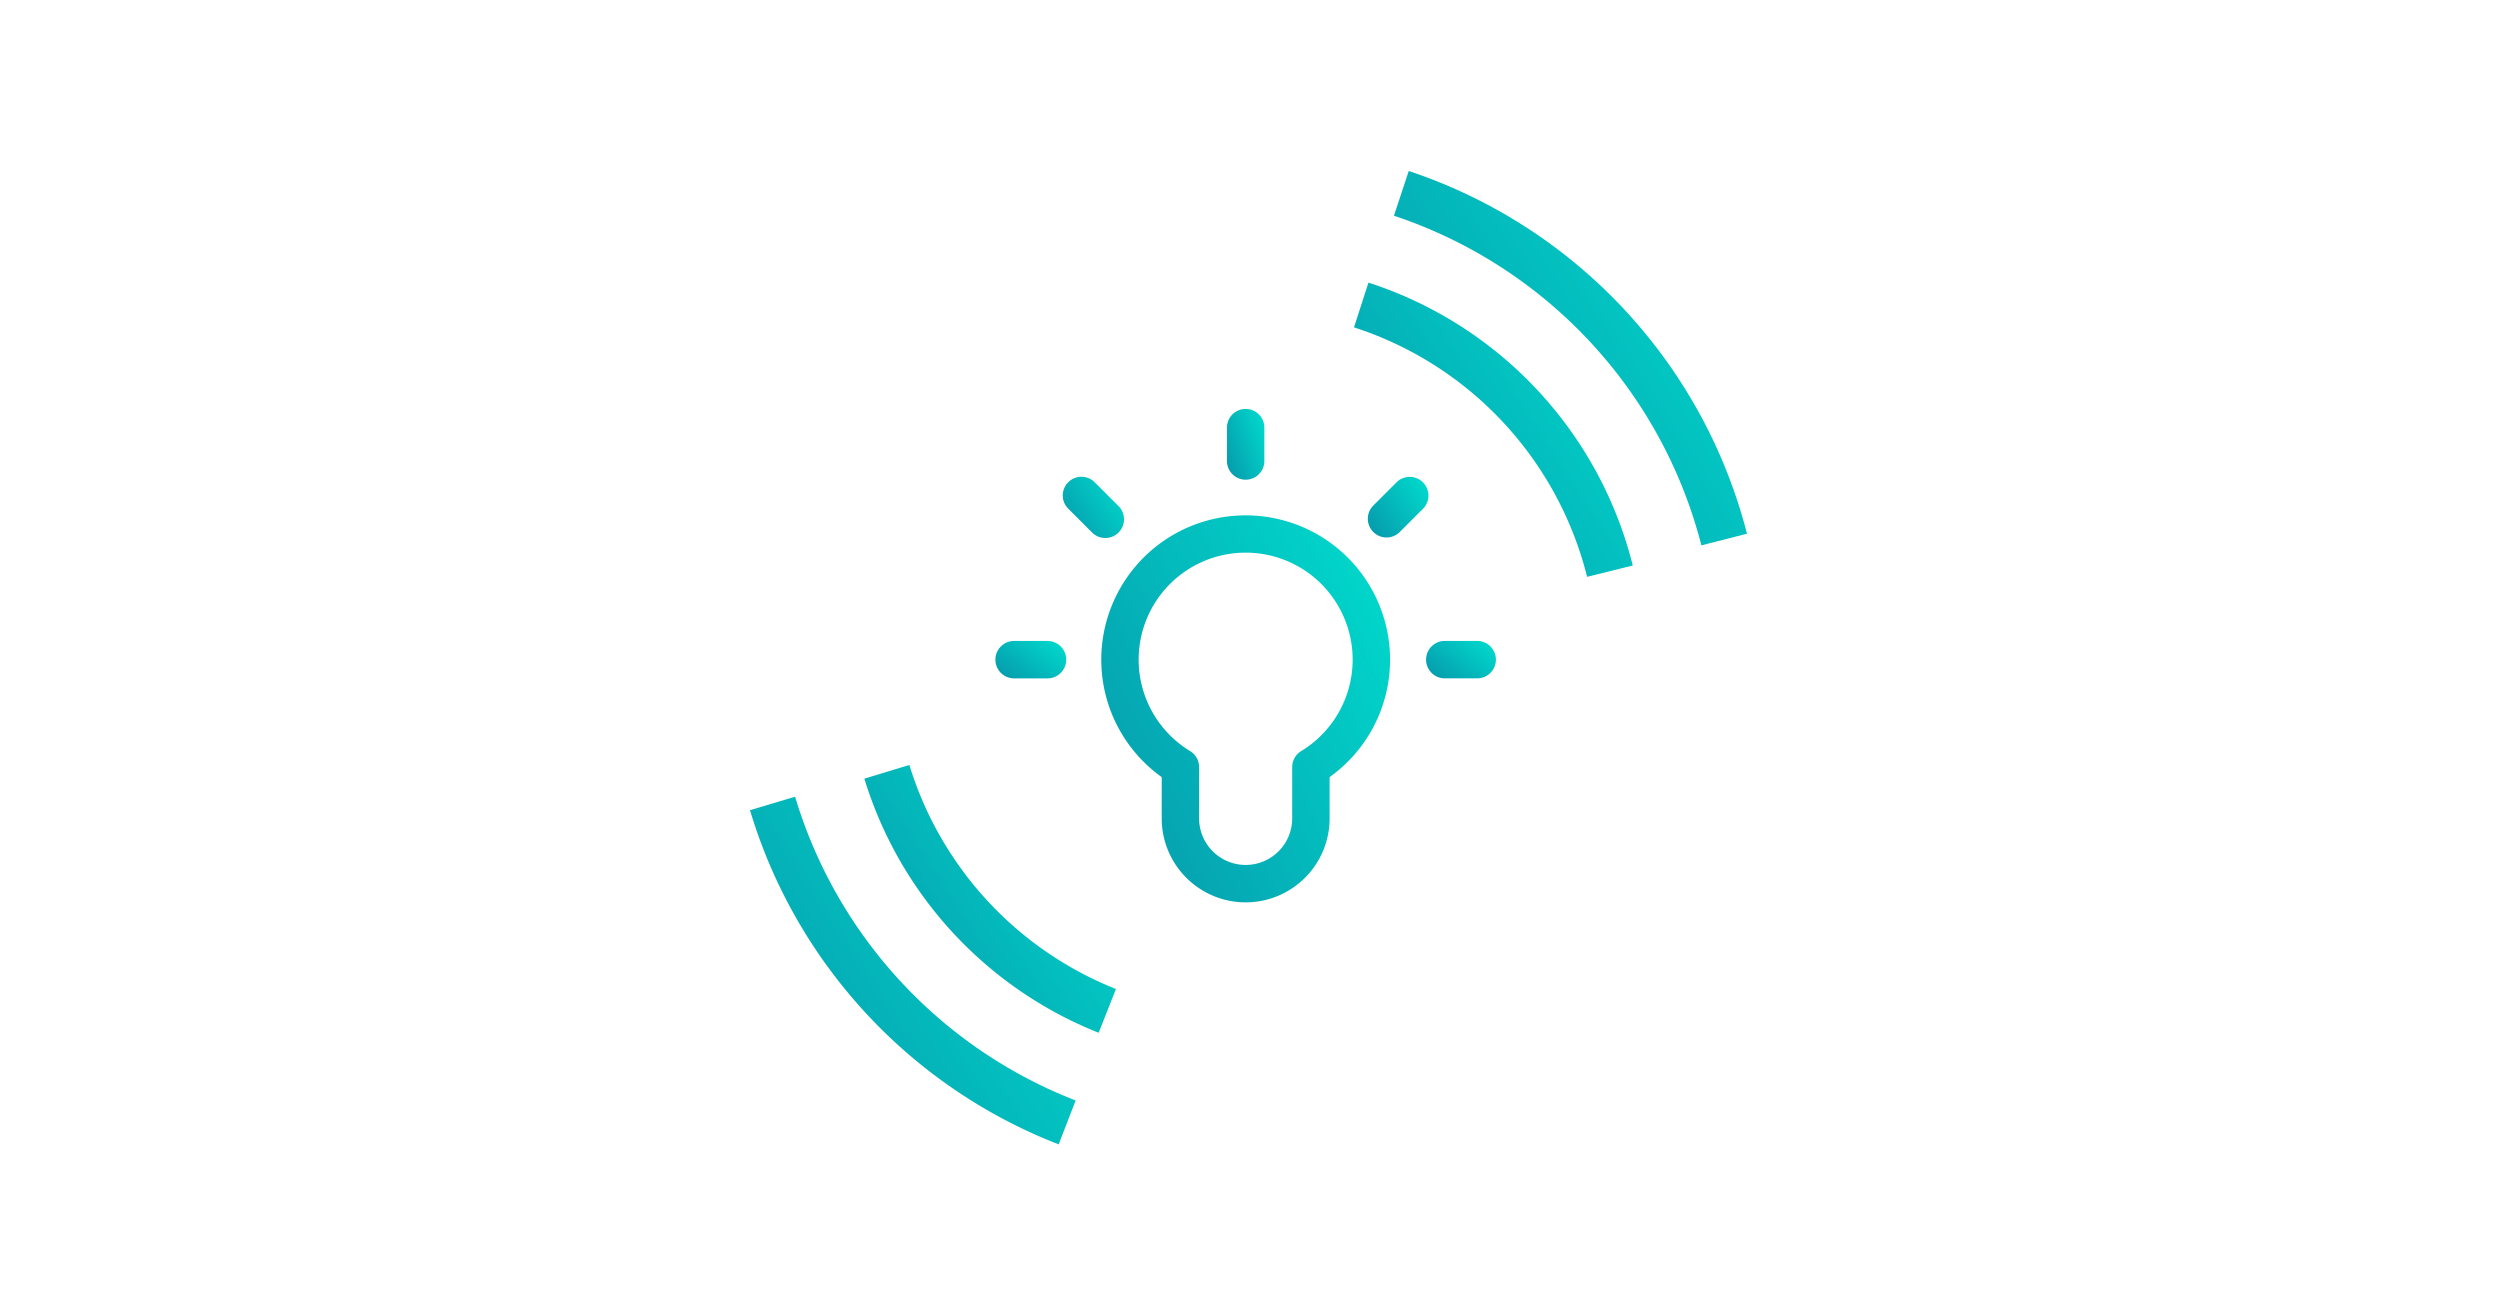 <svg xmlns="http://www.w3.org/2000/svg" xmlns:xlink="http://www.w3.org/1999/xlink" width="190" height="100" viewBox="0 0 190 100">
  <defs>
    <linearGradient id="linear-gradient" x1="0.07" y1="1.064" x2="1.258" y2="0.251" gradientUnits="objectBoundingBox">
      <stop offset="0" stop-color="#0698ab"/>
      <stop offset="1" stop-color="#00e1d0"/>
    </linearGradient>
    <clipPath id="clip-b_topfeature_1_1">
      <rect width="190" height="100"/>
    </clipPath>
  </defs>
  <g id="b_topfeature_1_1" data-name="b_topfeature_1 – 1" clip-path="url(#clip-b_topfeature_1_1)">
    <g id="Group_2614" data-name="Group 2614" transform="translate(50.383 5.581)">
      <g id="Group_2614-2" data-name="Group 2614" transform="translate(25.231 25.496)">
        <path id="Path_11494" data-name="Path 11494" d="M43.035,32.359a10.968,10.968,0,0,0-6.38,19.893V55.39a6.38,6.38,0,1,0,12.76,0V52.252a10.967,10.967,0,0,0-6.379-19.893Zm4.219,17.916a1.422,1.422,0,0,0-.682,1.214v3.9a3.537,3.537,0,1,1-7.075,0v-3.9a1.422,1.422,0,0,0-.682-1.214,8.132,8.132,0,1,1,8.439,0Z" transform="translate(-23.979 -24.268)" fill="url(#linear-gradient)"/>
        <path id="Path_11495" data-name="Path 11495" d="M42.587,30.028a1.42,1.42,0,0,0,1.421-1.421V26.07a1.421,1.421,0,0,0-2.842,0v2.538a1.421,1.421,0,0,0,1.421,1.42Z" transform="translate(-23.531 -24.648)" fill="url(#linear-gradient)"/>
        <path id="Path_11496" data-name="Path 11496" d="M31.492,33.792a1.421,1.421,0,1,0,2.009-2.01l-1.794-1.794A1.421,1.421,0,1,0,29.7,32Z" transform="translate(-24.116 -24.406)" fill="url(#linear-gradient)"/>
        <path id="Path_11497" data-name="Path 11497" d="M25.779,44.3h2.538a1.422,1.422,0,1,0,0-2.843H25.779a1.422,1.422,0,0,0,0,2.843Z" transform="translate(-24.358 -23.821)" fill="url(#linear-gradient)"/>
        <path id="Path_11498" data-name="Path 11498" d="M59.513,41.455H56.975a1.422,1.422,0,0,0,0,2.843h2.538a1.422,1.422,0,0,0,0-2.843Z" transform="translate(-22.822 -23.821)" fill="url(#linear-gradient)"/>
        <path id="Path_11499" data-name="Path 11499" d="M55.56,29.988a1.422,1.422,0,0,0-2.01,0l-1.794,1.794a1.422,1.422,0,0,0,2.01,2.01L55.56,32a1.42,1.42,0,0,0,0-2.012Z" transform="translate(-23.03 -24.406)" fill="url(#linear-gradient)"/>
      </g>
      <g id="Group_2615" data-name="Group 2615" transform="translate(6.617 7.419)">
        <path id="Path_11500" data-name="Path 11500" d="M14.9,51.479l3.421-1.042a26.76,26.76,0,0,0,15.7,17.028l-1.314,3.326A30.339,30.339,0,0,1,14.9,51.479" transform="translate(-6.209 -5.301)" fill="url(#linear-gradient)"/>
        <path id="Path_11501" data-name="Path 11501" d="M50.366,18.9l1.1-3.4A30.333,30.333,0,0,1,71.554,37l-3.471.861A26.756,26.756,0,0,0,50.366,18.9" transform="translate(-4.463 -7.021)" fill="url(#linear-gradient)"/>
        <path id="Path_11502" data-name="Path 11502" d="M6.617,53.761l3.427-1.023A35.8,35.8,0,0,0,31.366,75.825l-1.29,3.336a39.384,39.384,0,0,1-23.46-25.4" transform="translate(-6.617 -5.188)" fill="url(#linear-gradient)"/>
        <path id="Path_11503" data-name="Path 11503" d="M53.261,10.814l1.124-3.4A39.373,39.373,0,0,1,80.092,34.981l-3.465.885A35.8,35.8,0,0,0,53.261,10.814" transform="translate(-4.321 -7.419)" fill="url(#linear-gradient)"/>
      </g>
    </g>
  </g>
</svg>

